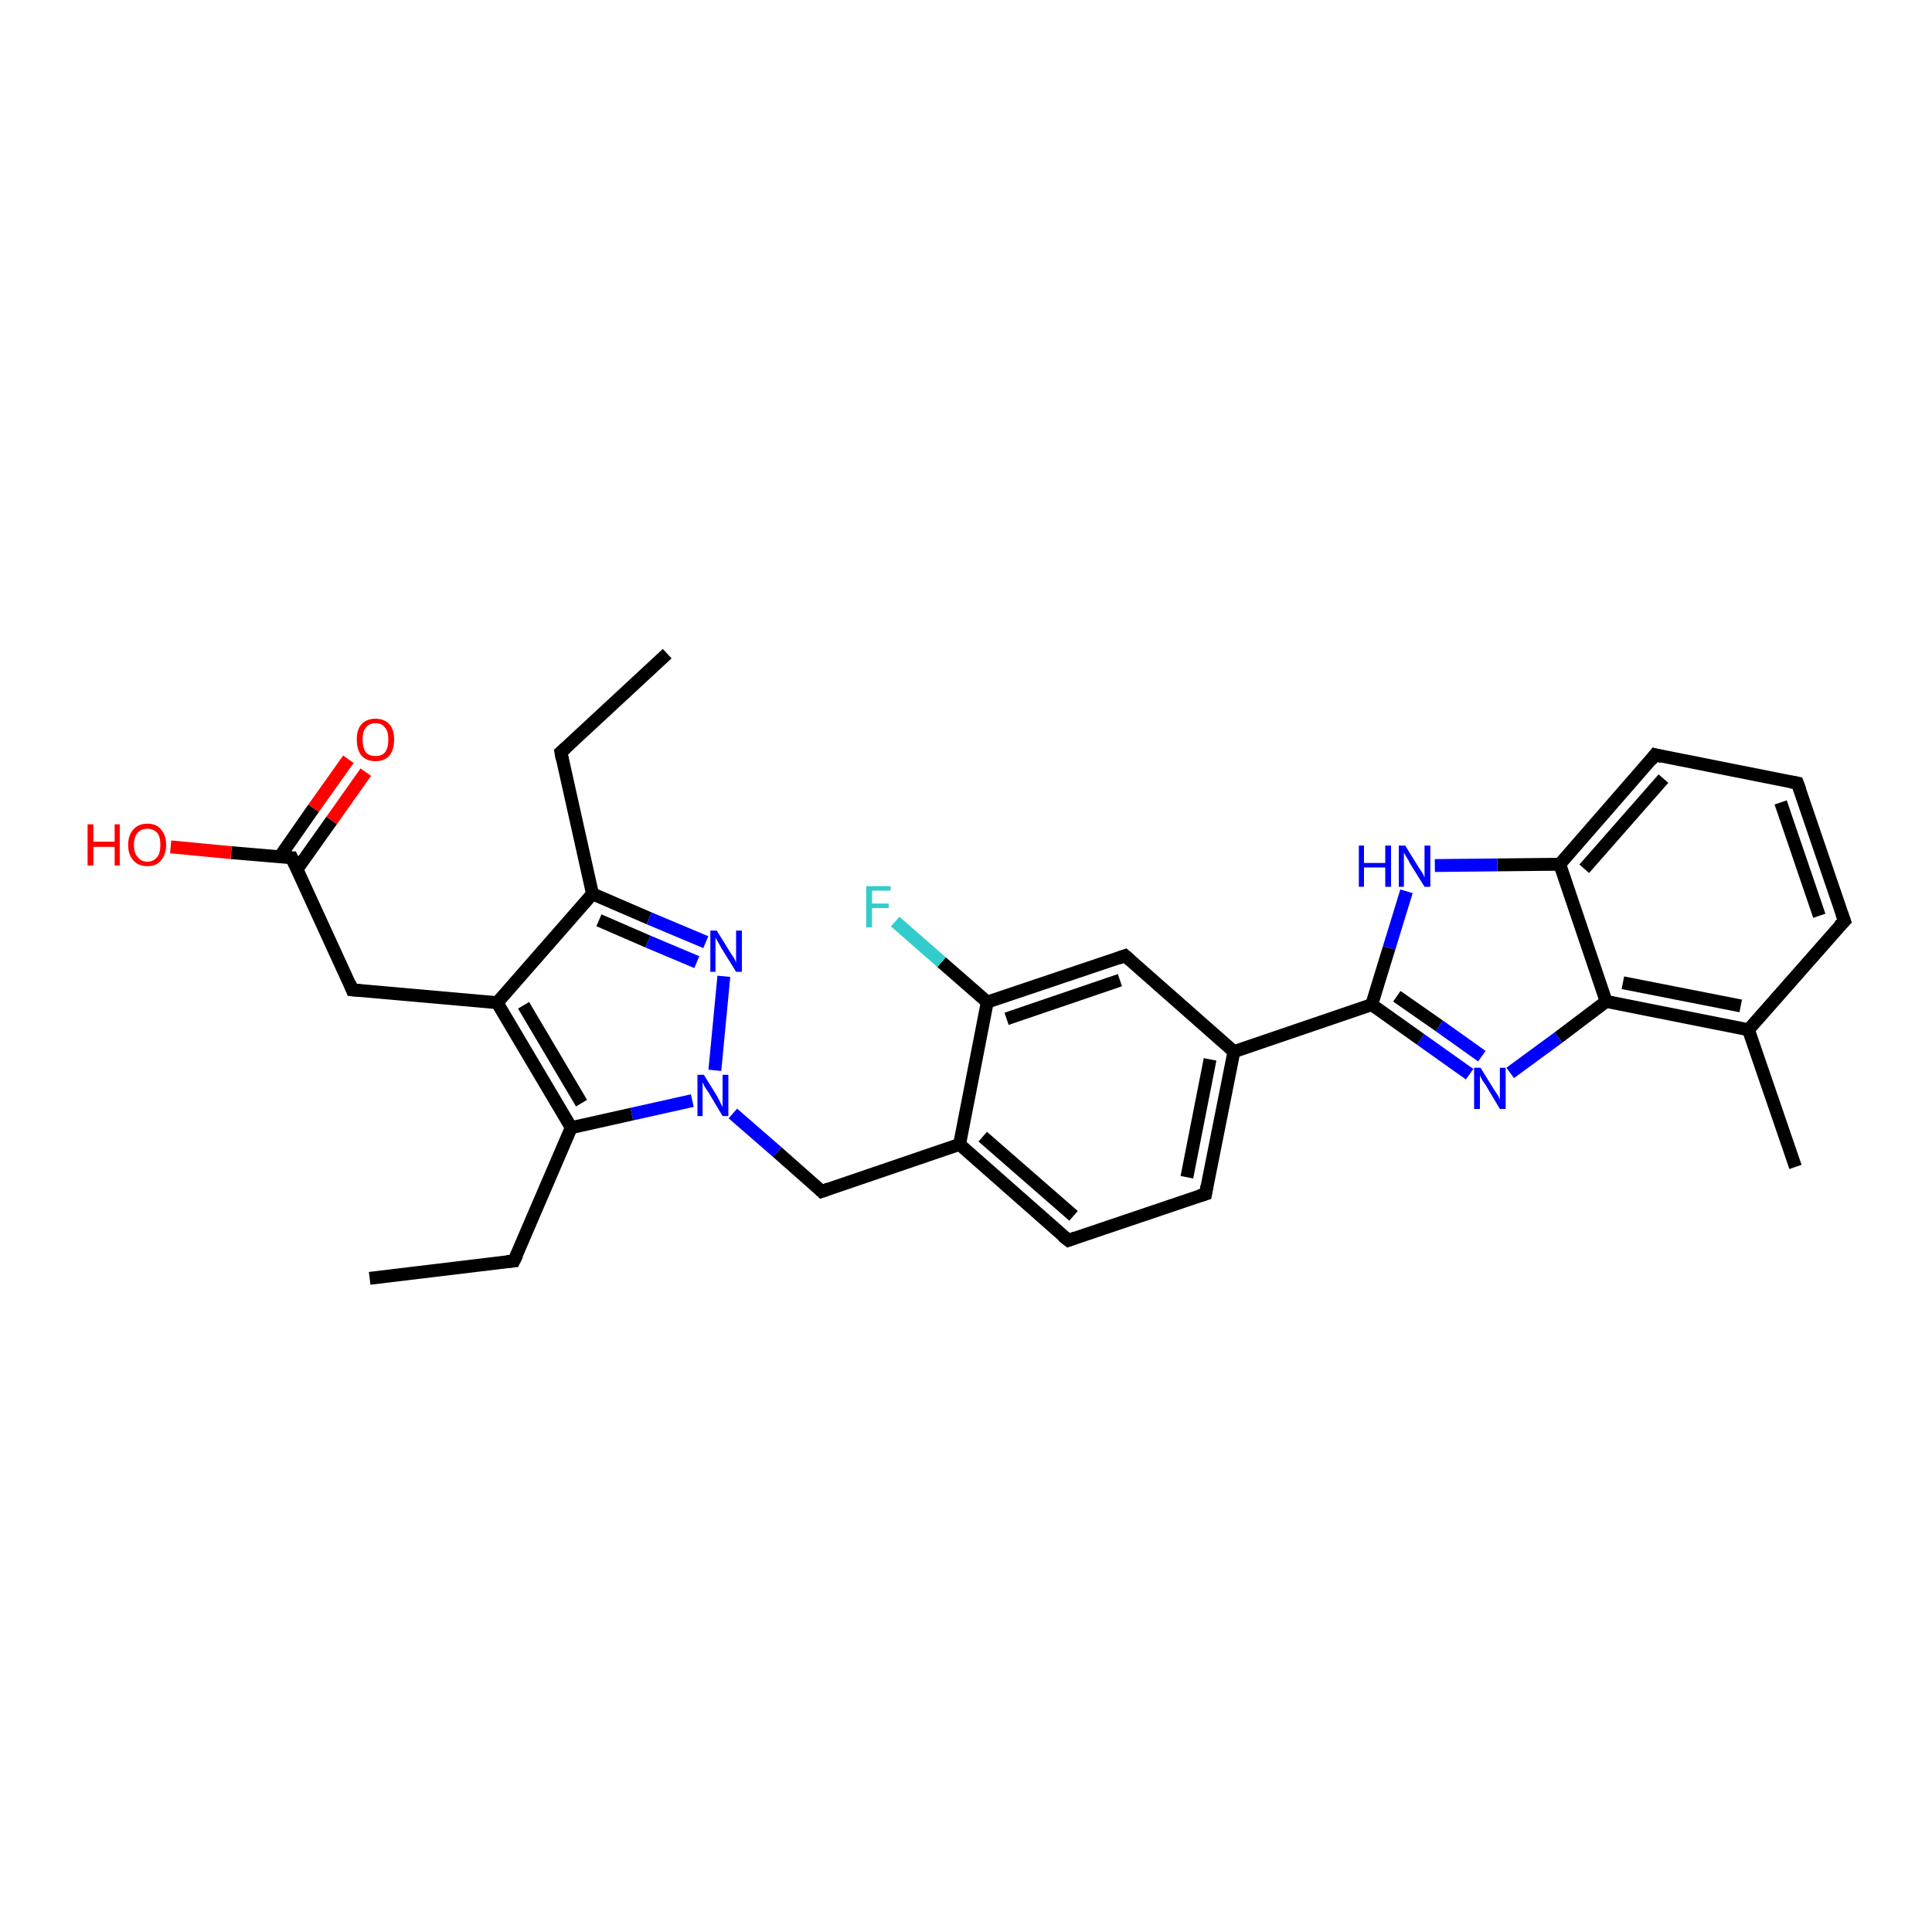 <?xml version='1.0' encoding='iso-8859-1'?>
<svg version='1.1' baseProfile='full'
              xmlns='http://www.w3.org/2000/svg'
                      xmlns:rdkit='http://www.rdkit.org/xml'
                      xmlns:xlink='http://www.w3.org/1999/xlink'
                  xml:space='preserve'
width='300px' height='300px' viewBox='0 0 300 300'>
<!-- END OF HEADER -->
<rect style='opacity:1.0;fill:#FFFFFF;stroke:none' width='300.0' height='300.0' x='0.0' y='0.0'> </rect>
<path class='bond-0 atom-0 atom-1' d='M 103.6,101.5 L 87.1,116.8' style='fill:none;fill-rule:evenodd;stroke:#000000;stroke-width:2.0px;stroke-linecap:butt;stroke-linejoin:miter;stroke-opacity:1' />
<path class='bond-1 atom-1 atom-2' d='M 87.1,116.8 L 92.0,138.8' style='fill:none;fill-rule:evenodd;stroke:#000000;stroke-width:2.0px;stroke-linecap:butt;stroke-linejoin:miter;stroke-opacity:1' />
<path class='bond-2 atom-2 atom-3' d='M 92.0,138.8 L 100.8,142.6' style='fill:none;fill-rule:evenodd;stroke:#000000;stroke-width:2.0px;stroke-linecap:butt;stroke-linejoin:miter;stroke-opacity:1' />
<path class='bond-2 atom-2 atom-3' d='M 100.8,142.6 L 109.6,146.3' style='fill:none;fill-rule:evenodd;stroke:#0000FF;stroke-width:2.0px;stroke-linecap:butt;stroke-linejoin:miter;stroke-opacity:1' />
<path class='bond-2 atom-2 atom-3' d='M 93.0,142.9 L 100.6,146.2' style='fill:none;fill-rule:evenodd;stroke:#000000;stroke-width:2.0px;stroke-linecap:butt;stroke-linejoin:miter;stroke-opacity:1' />
<path class='bond-2 atom-2 atom-3' d='M 100.6,146.2 L 108.2,149.4' style='fill:none;fill-rule:evenodd;stroke:#0000FF;stroke-width:2.0px;stroke-linecap:butt;stroke-linejoin:miter;stroke-opacity:1' />
<path class='bond-3 atom-3 atom-4' d='M 112.4,151.6 L 111.0,166.2' style='fill:none;fill-rule:evenodd;stroke:#0000FF;stroke-width:2.0px;stroke-linecap:butt;stroke-linejoin:miter;stroke-opacity:1' />
<path class='bond-4 atom-4 atom-5' d='M 113.8,172.9 L 120.7,178.9' style='fill:none;fill-rule:evenodd;stroke:#0000FF;stroke-width:2.0px;stroke-linecap:butt;stroke-linejoin:miter;stroke-opacity:1' />
<path class='bond-4 atom-4 atom-5' d='M 120.7,178.9 L 127.6,185.0' style='fill:none;fill-rule:evenodd;stroke:#000000;stroke-width:2.0px;stroke-linecap:butt;stroke-linejoin:miter;stroke-opacity:1' />
<path class='bond-5 atom-5 atom-6' d='M 127.6,185.0 L 149.0,177.7' style='fill:none;fill-rule:evenodd;stroke:#000000;stroke-width:2.0px;stroke-linecap:butt;stroke-linejoin:miter;stroke-opacity:1' />
<path class='bond-6 atom-6 atom-7' d='M 149.0,177.7 L 165.9,192.6' style='fill:none;fill-rule:evenodd;stroke:#000000;stroke-width:2.0px;stroke-linecap:butt;stroke-linejoin:miter;stroke-opacity:1' />
<path class='bond-6 atom-6 atom-7' d='M 152.6,176.5 L 166.7,188.8' style='fill:none;fill-rule:evenodd;stroke:#000000;stroke-width:2.0px;stroke-linecap:butt;stroke-linejoin:miter;stroke-opacity:1' />
<path class='bond-7 atom-7 atom-8' d='M 165.9,192.6 L 187.2,185.4' style='fill:none;fill-rule:evenodd;stroke:#000000;stroke-width:2.0px;stroke-linecap:butt;stroke-linejoin:miter;stroke-opacity:1' />
<path class='bond-8 atom-8 atom-9' d='M 187.2,185.4 L 191.6,163.3' style='fill:none;fill-rule:evenodd;stroke:#000000;stroke-width:2.0px;stroke-linecap:butt;stroke-linejoin:miter;stroke-opacity:1' />
<path class='bond-8 atom-8 atom-9' d='M 184.3,182.8 L 187.9,164.5' style='fill:none;fill-rule:evenodd;stroke:#000000;stroke-width:2.0px;stroke-linecap:butt;stroke-linejoin:miter;stroke-opacity:1' />
<path class='bond-9 atom-9 atom-10' d='M 191.6,163.3 L 174.7,148.4' style='fill:none;fill-rule:evenodd;stroke:#000000;stroke-width:2.0px;stroke-linecap:butt;stroke-linejoin:miter;stroke-opacity:1' />
<path class='bond-10 atom-10 atom-11' d='M 174.7,148.4 L 153.3,155.6' style='fill:none;fill-rule:evenodd;stroke:#000000;stroke-width:2.0px;stroke-linecap:butt;stroke-linejoin:miter;stroke-opacity:1' />
<path class='bond-10 atom-10 atom-11' d='M 173.9,152.2 L 156.3,158.2' style='fill:none;fill-rule:evenodd;stroke:#000000;stroke-width:2.0px;stroke-linecap:butt;stroke-linejoin:miter;stroke-opacity:1' />
<path class='bond-11 atom-11 atom-12' d='M 153.3,155.6 L 146.2,149.4' style='fill:none;fill-rule:evenodd;stroke:#000000;stroke-width:2.0px;stroke-linecap:butt;stroke-linejoin:miter;stroke-opacity:1' />
<path class='bond-11 atom-11 atom-12' d='M 146.2,149.4 L 139.0,143.1' style='fill:none;fill-rule:evenodd;stroke:#33CCCC;stroke-width:2.0px;stroke-linecap:butt;stroke-linejoin:miter;stroke-opacity:1' />
<path class='bond-12 atom-9 atom-13' d='M 191.6,163.3 L 213.0,156.0' style='fill:none;fill-rule:evenodd;stroke:#000000;stroke-width:2.0px;stroke-linecap:butt;stroke-linejoin:miter;stroke-opacity:1' />
<path class='bond-13 atom-13 atom-14' d='M 213.0,156.0 L 220.6,161.4' style='fill:none;fill-rule:evenodd;stroke:#000000;stroke-width:2.0px;stroke-linecap:butt;stroke-linejoin:miter;stroke-opacity:1' />
<path class='bond-13 atom-13 atom-14' d='M 220.6,161.4 L 228.2,166.8' style='fill:none;fill-rule:evenodd;stroke:#0000FF;stroke-width:2.0px;stroke-linecap:butt;stroke-linejoin:miter;stroke-opacity:1' />
<path class='bond-13 atom-13 atom-14' d='M 216.9,154.7 L 223.5,159.3' style='fill:none;fill-rule:evenodd;stroke:#000000;stroke-width:2.0px;stroke-linecap:butt;stroke-linejoin:miter;stroke-opacity:1' />
<path class='bond-13 atom-13 atom-14' d='M 223.5,159.3 L 230.1,164.0' style='fill:none;fill-rule:evenodd;stroke:#0000FF;stroke-width:2.0px;stroke-linecap:butt;stroke-linejoin:miter;stroke-opacity:1' />
<path class='bond-14 atom-14 atom-15' d='M 234.5,166.6 L 242.0,161.1' style='fill:none;fill-rule:evenodd;stroke:#0000FF;stroke-width:2.0px;stroke-linecap:butt;stroke-linejoin:miter;stroke-opacity:1' />
<path class='bond-14 atom-14 atom-15' d='M 242.0,161.1 L 249.4,155.5' style='fill:none;fill-rule:evenodd;stroke:#000000;stroke-width:2.0px;stroke-linecap:butt;stroke-linejoin:miter;stroke-opacity:1' />
<path class='bond-15 atom-15 atom-16' d='M 249.4,155.5 L 271.5,159.9' style='fill:none;fill-rule:evenodd;stroke:#000000;stroke-width:2.0px;stroke-linecap:butt;stroke-linejoin:miter;stroke-opacity:1' />
<path class='bond-15 atom-15 atom-16' d='M 252.0,152.6 L 270.3,156.2' style='fill:none;fill-rule:evenodd;stroke:#000000;stroke-width:2.0px;stroke-linecap:butt;stroke-linejoin:miter;stroke-opacity:1' />
<path class='bond-16 atom-16 atom-17' d='M 271.5,159.9 L 278.8,181.2' style='fill:none;fill-rule:evenodd;stroke:#000000;stroke-width:2.0px;stroke-linecap:butt;stroke-linejoin:miter;stroke-opacity:1' />
<path class='bond-17 atom-16 atom-18' d='M 271.5,159.9 L 286.4,143.0' style='fill:none;fill-rule:evenodd;stroke:#000000;stroke-width:2.0px;stroke-linecap:butt;stroke-linejoin:miter;stroke-opacity:1' />
<path class='bond-18 atom-18 atom-19' d='M 286.4,143.0 L 279.1,121.6' style='fill:none;fill-rule:evenodd;stroke:#000000;stroke-width:2.0px;stroke-linecap:butt;stroke-linejoin:miter;stroke-opacity:1' />
<path class='bond-18 atom-18 atom-19' d='M 282.5,142.2 L 276.5,124.6' style='fill:none;fill-rule:evenodd;stroke:#000000;stroke-width:2.0px;stroke-linecap:butt;stroke-linejoin:miter;stroke-opacity:1' />
<path class='bond-19 atom-19 atom-20' d='M 279.1,121.6 L 257.0,117.2' style='fill:none;fill-rule:evenodd;stroke:#000000;stroke-width:2.0px;stroke-linecap:butt;stroke-linejoin:miter;stroke-opacity:1' />
<path class='bond-20 atom-20 atom-21' d='M 257.0,117.2 L 242.2,134.2' style='fill:none;fill-rule:evenodd;stroke:#000000;stroke-width:2.0px;stroke-linecap:butt;stroke-linejoin:miter;stroke-opacity:1' />
<path class='bond-20 atom-20 atom-21' d='M 258.3,120.9 L 246.0,134.9' style='fill:none;fill-rule:evenodd;stroke:#000000;stroke-width:2.0px;stroke-linecap:butt;stroke-linejoin:miter;stroke-opacity:1' />
<path class='bond-21 atom-21 atom-22' d='M 242.2,134.2 L 232.5,134.3' style='fill:none;fill-rule:evenodd;stroke:#000000;stroke-width:2.0px;stroke-linecap:butt;stroke-linejoin:miter;stroke-opacity:1' />
<path class='bond-21 atom-21 atom-22' d='M 232.5,134.3 L 222.8,134.4' style='fill:none;fill-rule:evenodd;stroke:#0000FF;stroke-width:2.0px;stroke-linecap:butt;stroke-linejoin:miter;stroke-opacity:1' />
<path class='bond-22 atom-4 atom-23' d='M 107.5,170.9 L 98.1,173.0' style='fill:none;fill-rule:evenodd;stroke:#0000FF;stroke-width:2.0px;stroke-linecap:butt;stroke-linejoin:miter;stroke-opacity:1' />
<path class='bond-22 atom-4 atom-23' d='M 98.1,173.0 L 88.7,175.1' style='fill:none;fill-rule:evenodd;stroke:#000000;stroke-width:2.0px;stroke-linecap:butt;stroke-linejoin:miter;stroke-opacity:1' />
<path class='bond-23 atom-23 atom-24' d='M 88.7,175.1 L 79.8,195.8' style='fill:none;fill-rule:evenodd;stroke:#000000;stroke-width:2.0px;stroke-linecap:butt;stroke-linejoin:miter;stroke-opacity:1' />
<path class='bond-24 atom-24 atom-25' d='M 79.8,195.8 L 57.4,198.5' style='fill:none;fill-rule:evenodd;stroke:#000000;stroke-width:2.0px;stroke-linecap:butt;stroke-linejoin:miter;stroke-opacity:1' />
<path class='bond-25 atom-23 atom-26' d='M 88.7,175.1 L 77.2,155.7' style='fill:none;fill-rule:evenodd;stroke:#000000;stroke-width:2.0px;stroke-linecap:butt;stroke-linejoin:miter;stroke-opacity:1' />
<path class='bond-25 atom-23 atom-26' d='M 90.3,171.3 L 81.3,156.1' style='fill:none;fill-rule:evenodd;stroke:#000000;stroke-width:2.0px;stroke-linecap:butt;stroke-linejoin:miter;stroke-opacity:1' />
<path class='bond-26 atom-26 atom-27' d='M 77.2,155.7 L 54.7,153.7' style='fill:none;fill-rule:evenodd;stroke:#000000;stroke-width:2.0px;stroke-linecap:butt;stroke-linejoin:miter;stroke-opacity:1' />
<path class='bond-27 atom-27 atom-28' d='M 54.7,153.7 L 45.3,133.2' style='fill:none;fill-rule:evenodd;stroke:#000000;stroke-width:2.0px;stroke-linecap:butt;stroke-linejoin:miter;stroke-opacity:1' />
<path class='bond-28 atom-28 atom-29' d='M 45.3,133.2 L 35.9,132.4' style='fill:none;fill-rule:evenodd;stroke:#000000;stroke-width:2.0px;stroke-linecap:butt;stroke-linejoin:miter;stroke-opacity:1' />
<path class='bond-28 atom-28 atom-29' d='M 35.9,132.4 L 26.5,131.5' style='fill:none;fill-rule:evenodd;stroke:#FF0000;stroke-width:2.0px;stroke-linecap:butt;stroke-linejoin:miter;stroke-opacity:1' />
<path class='bond-29 atom-28 atom-30' d='M 46.1,135.0 L 51.5,127.4' style='fill:none;fill-rule:evenodd;stroke:#000000;stroke-width:2.0px;stroke-linecap:butt;stroke-linejoin:miter;stroke-opacity:1' />
<path class='bond-29 atom-28 atom-30' d='M 51.5,127.4 L 56.8,119.9' style='fill:none;fill-rule:evenodd;stroke:#FF0000;stroke-width:2.0px;stroke-linecap:butt;stroke-linejoin:miter;stroke-opacity:1' />
<path class='bond-29 atom-28 atom-30' d='M 43.4,133.1 L 48.7,125.5' style='fill:none;fill-rule:evenodd;stroke:#000000;stroke-width:2.0px;stroke-linecap:butt;stroke-linejoin:miter;stroke-opacity:1' />
<path class='bond-29 atom-28 atom-30' d='M 48.7,125.5 L 54.1,117.9' style='fill:none;fill-rule:evenodd;stroke:#FF0000;stroke-width:2.0px;stroke-linecap:butt;stroke-linejoin:miter;stroke-opacity:1' />
<path class='bond-30 atom-26 atom-2' d='M 77.2,155.7 L 92.0,138.8' style='fill:none;fill-rule:evenodd;stroke:#000000;stroke-width:2.0px;stroke-linecap:butt;stroke-linejoin:miter;stroke-opacity:1' />
<path class='bond-31 atom-11 atom-6' d='M 153.3,155.6 L 149.0,177.7' style='fill:none;fill-rule:evenodd;stroke:#000000;stroke-width:2.0px;stroke-linecap:butt;stroke-linejoin:miter;stroke-opacity:1' />
<path class='bond-32 atom-22 atom-13' d='M 218.4,138.4 L 215.7,147.2' style='fill:none;fill-rule:evenodd;stroke:#0000FF;stroke-width:2.0px;stroke-linecap:butt;stroke-linejoin:miter;stroke-opacity:1' />
<path class='bond-32 atom-22 atom-13' d='M 215.7,147.2 L 213.0,156.0' style='fill:none;fill-rule:evenodd;stroke:#000000;stroke-width:2.0px;stroke-linecap:butt;stroke-linejoin:miter;stroke-opacity:1' />
<path class='bond-33 atom-21 atom-15' d='M 242.2,134.2 L 249.4,155.5' style='fill:none;fill-rule:evenodd;stroke:#000000;stroke-width:2.0px;stroke-linecap:butt;stroke-linejoin:miter;stroke-opacity:1' />
<path d='M 87.9,116.1 L 87.1,116.8 L 87.3,117.9' style='fill:none;stroke:#000000;stroke-width:2.0px;stroke-linecap:butt;stroke-linejoin:miter;stroke-opacity:1;' />
<path d='M 127.3,184.7 L 127.6,185.0 L 128.7,184.6' style='fill:none;stroke:#000000;stroke-width:2.0px;stroke-linecap:butt;stroke-linejoin:miter;stroke-opacity:1;' />
<path d='M 165.0,191.9 L 165.9,192.6 L 167.0,192.2' style='fill:none;stroke:#000000;stroke-width:2.0px;stroke-linecap:butt;stroke-linejoin:miter;stroke-opacity:1;' />
<path d='M 186.2,185.7 L 187.2,185.4 L 187.4,184.2' style='fill:none;stroke:#000000;stroke-width:2.0px;stroke-linecap:butt;stroke-linejoin:miter;stroke-opacity:1;' />
<path d='M 175.5,149.1 L 174.7,148.4 L 173.6,148.8' style='fill:none;stroke:#000000;stroke-width:2.0px;stroke-linecap:butt;stroke-linejoin:miter;stroke-opacity:1;' />
<path d='M 285.6,143.8 L 286.4,143.0 L 286.0,141.9' style='fill:none;stroke:#000000;stroke-width:2.0px;stroke-linecap:butt;stroke-linejoin:miter;stroke-opacity:1;' />
<path d='M 279.5,122.7 L 279.1,121.6 L 278.0,121.4' style='fill:none;stroke:#000000;stroke-width:2.0px;stroke-linecap:butt;stroke-linejoin:miter;stroke-opacity:1;' />
<path d='M 258.1,117.5 L 257.0,117.2 L 256.3,118.1' style='fill:none;stroke:#000000;stroke-width:2.0px;stroke-linecap:butt;stroke-linejoin:miter;stroke-opacity:1;' />
<path d='M 80.3,194.8 L 79.8,195.8 L 78.7,195.9' style='fill:none;stroke:#000000;stroke-width:2.0px;stroke-linecap:butt;stroke-linejoin:miter;stroke-opacity:1;' />
<path d='M 55.9,153.8 L 54.7,153.7 L 54.3,152.7' style='fill:none;stroke:#000000;stroke-width:2.0px;stroke-linecap:butt;stroke-linejoin:miter;stroke-opacity:1;' />
<path d='M 45.8,134.3 L 45.3,133.2 L 44.8,133.2' style='fill:none;stroke:#000000;stroke-width:2.0px;stroke-linecap:butt;stroke-linejoin:miter;stroke-opacity:1;' />
<path class='atom-3' d='M 111.3 144.5
L 113.4 147.9
Q 113.6 148.2, 114.0 148.8
Q 114.3 149.4, 114.3 149.5
L 114.3 144.5
L 115.2 144.5
L 115.2 150.9
L 114.3 150.9
L 112.0 147.2
Q 111.8 146.8, 111.5 146.3
Q 111.2 145.8, 111.1 145.6
L 111.1 150.9
L 110.3 150.9
L 110.3 144.5
L 111.3 144.5
' fill='#0000FF'/>
<path class='atom-4' d='M 109.3 166.9
L 111.4 170.3
Q 111.6 170.7, 111.9 171.3
Q 112.2 171.9, 112.2 171.9
L 112.2 166.9
L 113.1 166.9
L 113.1 173.3
L 112.2 173.3
L 110.0 169.6
Q 109.7 169.2, 109.4 168.7
Q 109.2 168.2, 109.1 168.1
L 109.1 173.3
L 108.3 173.3
L 108.3 166.9
L 109.3 166.9
' fill='#0000FF'/>
<path class='atom-12' d='M 134.5 137.6
L 138.3 137.6
L 138.3 138.3
L 135.4 138.3
L 135.4 140.3
L 138.0 140.3
L 138.0 141.0
L 135.4 141.0
L 135.4 144.0
L 134.5 144.0
L 134.5 137.6
' fill='#33CCCC'/>
<path class='atom-14' d='M 229.9 165.8
L 232.0 169.2
Q 232.2 169.5, 232.6 170.1
Q 232.9 170.7, 232.9 170.8
L 232.9 165.8
L 233.8 165.8
L 233.8 172.2
L 232.9 172.2
L 230.7 168.5
Q 230.4 168.1, 230.1 167.6
Q 229.8 167.1, 229.8 166.9
L 229.8 172.2
L 228.9 172.2
L 228.9 165.8
L 229.9 165.8
' fill='#0000FF'/>
<path class='atom-22' d='M 211.0 131.3
L 211.8 131.3
L 211.8 134.0
L 215.1 134.0
L 215.1 131.3
L 216.0 131.3
L 216.0 137.7
L 215.1 137.7
L 215.1 134.7
L 211.8 134.7
L 211.8 137.7
L 211.0 137.7
L 211.0 131.3
' fill='#0000FF'/>
<path class='atom-22' d='M 218.2 131.3
L 220.3 134.7
Q 220.5 135.0, 220.9 135.6
Q 221.2 136.2, 221.2 136.3
L 221.2 131.3
L 222.1 131.3
L 222.1 137.7
L 221.2 137.7
L 218.9 134.0
Q 218.7 133.5, 218.4 133.1
Q 218.1 132.6, 218.0 132.4
L 218.0 137.7
L 217.2 137.7
L 217.2 131.3
L 218.2 131.3
' fill='#0000FF'/>
<path class='atom-29' d='M 13.6 128.0
L 14.5 128.0
L 14.5 130.7
L 17.8 130.7
L 17.8 128.0
L 18.6 128.0
L 18.6 134.4
L 17.8 134.4
L 17.8 131.5
L 14.5 131.5
L 14.5 134.4
L 13.6 134.4
L 13.6 128.0
' fill='#FF0000'/>
<path class='atom-29' d='M 19.9 131.2
Q 19.9 129.7, 20.7 128.8
Q 21.5 127.9, 22.9 127.9
Q 24.3 127.9, 25.0 128.8
Q 25.8 129.7, 25.8 131.2
Q 25.8 132.7, 25.0 133.6
Q 24.3 134.5, 22.9 134.5
Q 21.5 134.5, 20.7 133.6
Q 19.9 132.7, 19.9 131.2
M 22.9 133.8
Q 23.8 133.8, 24.4 133.1
Q 24.9 132.5, 24.9 131.2
Q 24.9 129.9, 24.4 129.3
Q 23.8 128.7, 22.9 128.7
Q 21.9 128.7, 21.4 129.3
Q 20.8 129.9, 20.8 131.2
Q 20.8 132.5, 21.4 133.1
Q 21.9 133.8, 22.9 133.8
' fill='#FF0000'/>
<path class='atom-30' d='M 55.4 114.8
Q 55.4 113.3, 56.1 112.5
Q 56.9 111.6, 58.3 111.6
Q 59.7 111.6, 60.5 112.5
Q 61.2 113.3, 61.2 114.8
Q 61.2 116.4, 60.5 117.3
Q 59.7 118.2, 58.3 118.2
Q 56.9 118.2, 56.1 117.3
Q 55.4 116.4, 55.4 114.8
M 58.3 117.4
Q 59.3 117.4, 59.8 116.8
Q 60.3 116.1, 60.3 114.8
Q 60.3 113.6, 59.8 113.0
Q 59.3 112.3, 58.3 112.3
Q 57.3 112.3, 56.8 113.0
Q 56.3 113.6, 56.3 114.8
Q 56.3 116.1, 56.8 116.8
Q 57.3 117.4, 58.3 117.4
' fill='#FF0000'/>
</svg>
